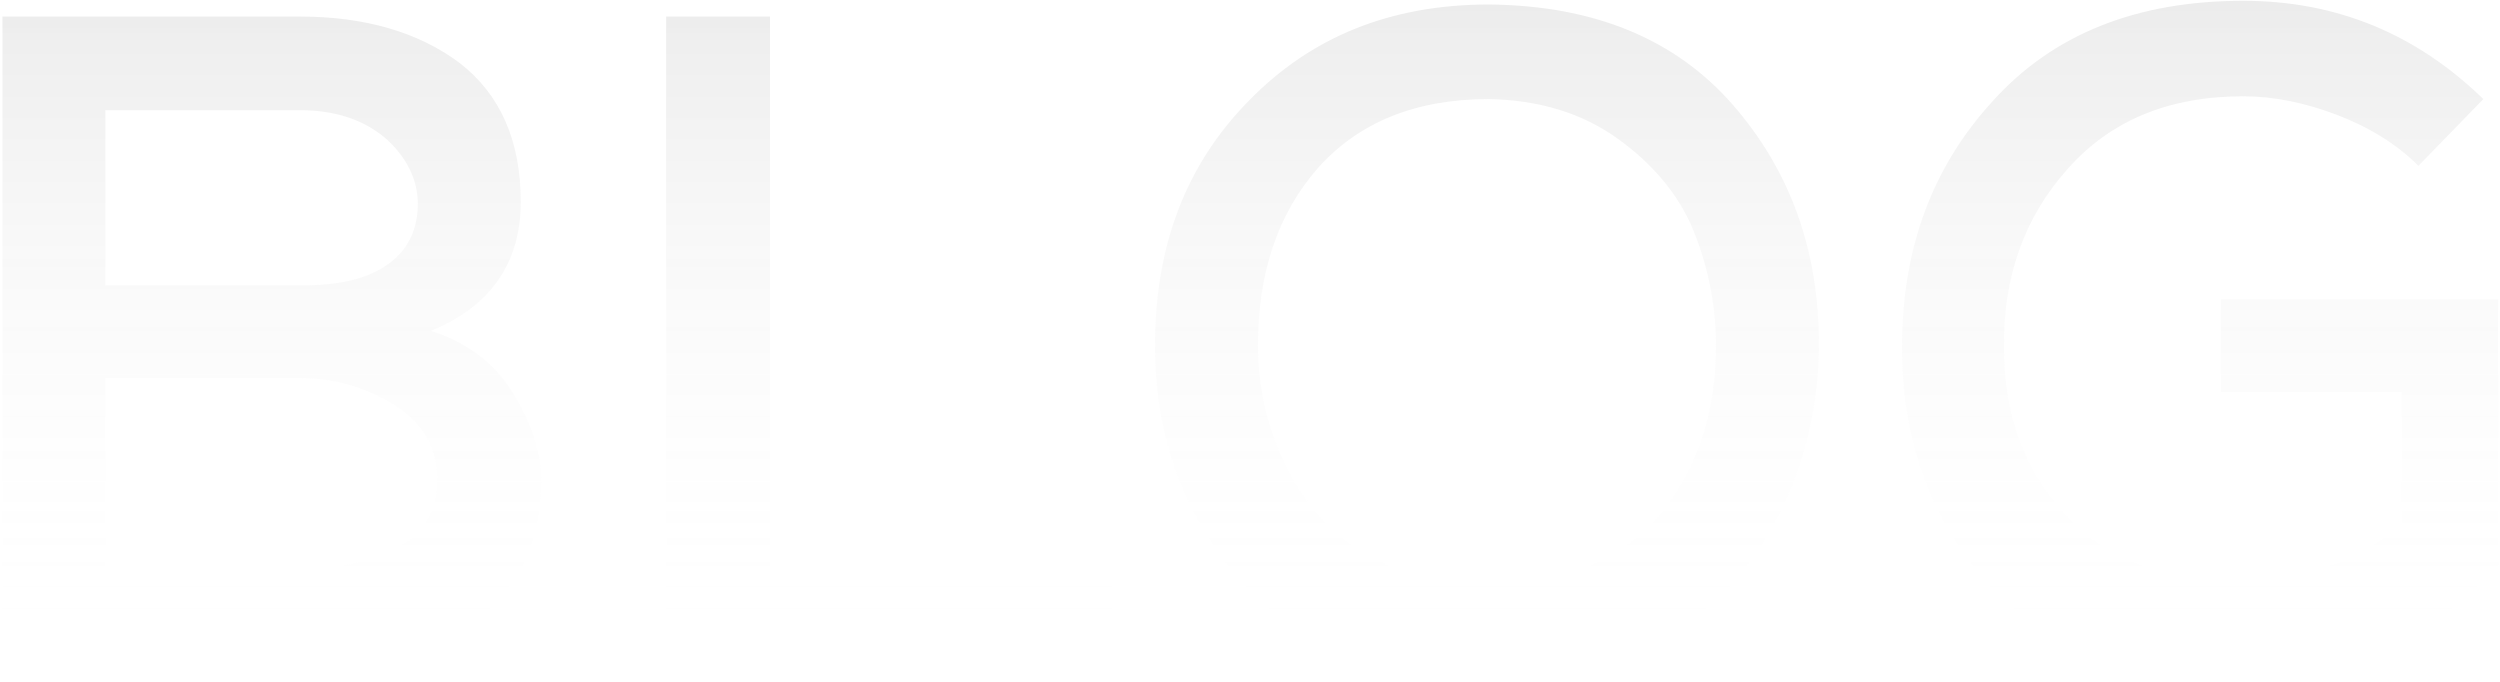 <svg width="755" height="206" viewBox="0 0 755 206" fill="none" xmlns="http://www.w3.org/2000/svg">
<path opacity="0.5" d="M31.826 114.2V171.88H90.626C101.265 171.88 111.065 169.92 119.465 165.72C127.865 161.52 132.065 154.52 132.065 144.72C132.065 135.2 127.585 127.64 119.185 122.32C110.505 117 100.985 114.2 90.906 114.2H31.826ZM31.826 33.28V86.2H90.906C102.385 86.2 111.065 84.24 117.225 79.76C123.105 75.56 126.185 69.4 126.185 61.56C126.185 54.28 122.825 47.56 116.665 41.96C110.225 36.36 101.545 33.28 90.626 33.28H31.826ZM0.745 5H90.626C110.225 5 126.465 9.76 138.785 19C151.105 28.52 157.265 42.52 157.265 61C157.265 79.48 148.025 92.64 130.105 99.92C140.745 103.28 149.145 109.44 154.745 118.4C160.345 127.36 163.425 136.32 163.425 145C163.425 158.72 159.785 169.92 152.785 178.6C145.785 187.28 137.105 193.16 126.745 196.24C116.385 199.6 104.345 201 90.626 201H0.745V5ZM201.175 5H232.535V171.88H335.855V201H201.175V5ZM449.623 1.36C481.263 1.64 505.903 11.72 523.263 31.6C540.623 51.48 549.303 75.56 549.303 103.84C549.303 117.28 547.063 130.16 542.863 142.2C538.663 154.24 532.503 164.88 524.663 174.4C516.823 183.92 506.183 191.48 493.303 197.08C480.143 202.68 465.303 205.2 449.063 205.2C432.543 205.2 417.703 202.4 404.823 196.8C391.663 191.2 381.023 183.36 373.183 173.84C365.343 164.32 359.183 153.68 354.983 141.92C350.783 130.16 348.823 117.56 348.823 104.12C348.823 74.44 358.063 49.8 377.103 30.48C395.863 11.16 419.943 1.36 449.623 1.36ZM379.903 104.4C379.903 113.36 381.303 122.04 384.103 130.44C386.903 138.84 390.823 146.4 396.423 153.4C401.743 160.4 409.023 166 417.983 170.2C426.943 174.4 437.303 176.36 449.063 176.36C472.023 176.36 489.103 169.64 500.863 155.92C512.343 142.2 518.223 125.12 518.223 104.4C518.223 91.8 515.703 80.04 511.223 69.12C506.743 58.48 498.903 49.24 488.263 41.68C477.623 34.12 464.743 30.2 449.623 29.92C427.503 29.92 410.423 36.92 398.103 50.64C385.783 64.64 379.903 82.56 379.903 104.4ZM749.969 29.92L730.369 50.08C723.649 43.36 715.249 38.32 705.729 34.68C696.209 31.04 686.689 29.08 677.449 29.08C655.049 29.08 637.409 36.36 624.529 50.92C611.369 65.48 604.929 83.68 605.209 104.96C605.209 124.84 611.089 141.64 623.409 155.08C635.449 168.8 653.369 175.52 677.449 175.52C695.369 175.52 711.329 169.92 725.329 158.16V118.4H670.729V90.4H754.449V170.76C733.729 193.72 707.969 204.92 677.449 204.92C660.089 204.92 644.409 202.4 630.969 196.8C617.529 191.2 606.609 183.92 598.769 174.4C590.649 164.88 584.489 154.52 580.569 142.76C576.369 131 574.409 118.4 574.409 104.96C574.409 75.28 583.369 50.64 601.849 30.48C620.049 10.32 645.249 0.24 677.449 0.24C705.729 0.24 729.809 10.32 749.969 29.92Z" fill="url(#paint0_linear_158_21279)"/>
<defs>
<linearGradient id="paint0_linear_158_21279" x1="373.239" y1="187" x2="373.239" y2="-100.5" gradientUnits="userSpaceOnUse">
<stop stop-color="white" stop-opacity="0"/>
<stop offset="1" stop-opacity="0.35"/>
</linearGradient>
</defs>
</svg>
